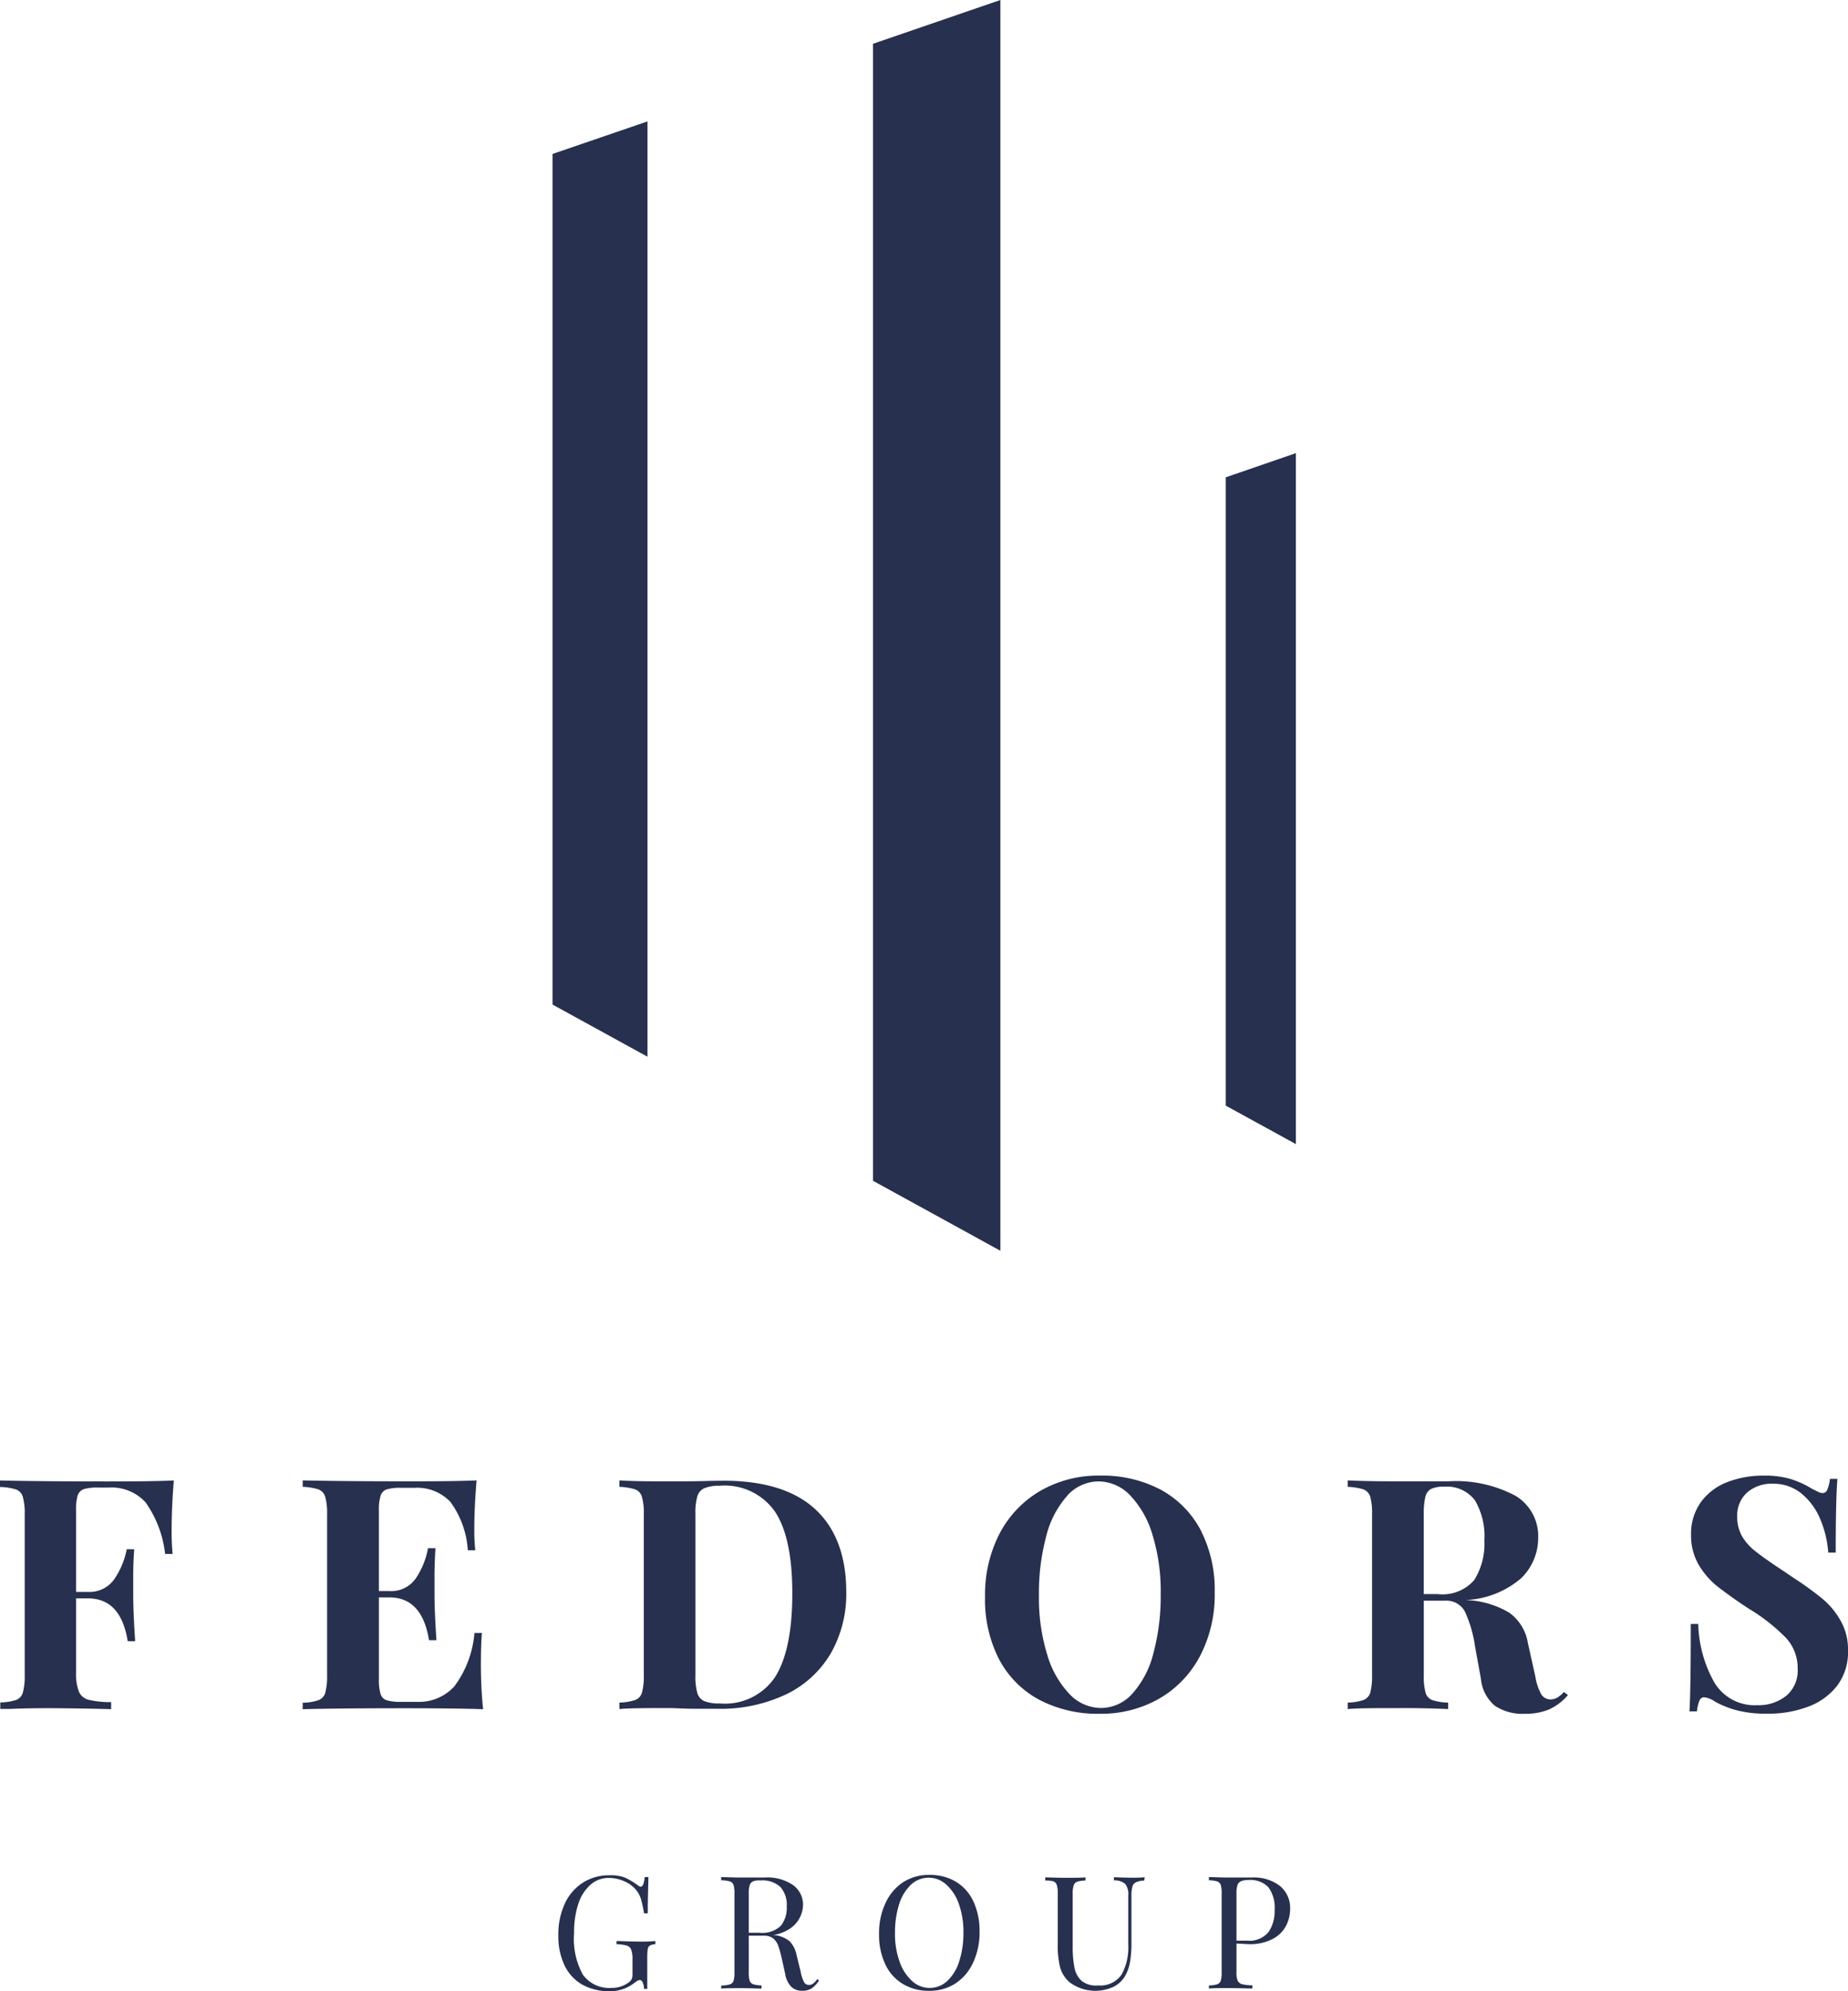 <svg width="65" height="70" fill="none" xmlns="http://www.w3.org/2000/svg"><g clip-path="url(#clip0)" fill="#27304E"><path d="M21.965 65.999c.163.073.317.164.46.27.031.029.07.048.111.056.072 0 .118-.114.14-.338h.13c0 .24-.022.664-.022 1.273h-.13a4.742 4.742 0 00-.105-.486.945.945 0 00-.173-.332 1.095 1.095 0 00-.42-.308 1.318 1.318 0 00-.541-.117.962.962 0 00-.646.24c-.201.183-.35.417-.43.677a3.213 3.213 0 00-.147 1.027 2.605 2.605 0 00.309 1.457 1.14 1.14 0 001.004.465.986.986 0 00.579-.172.38.38 0 00.133-.133.421.421 0 00.03-.172v-.528a.917.917 0 00-.046-.338.247.247 0 00-.154-.145 1.553 1.553 0 00-.361-.049v-.11c.191 0 .455.018.786.018a4.87 4.87 0 00.579-.019v.111a.482.482 0 00-.189.046.178.178 0 00-.077.126 1.778 1.778 0 00-.019.308v1.094h-.111a.702.702 0 00-.042-.212c-.027-.067-.061-.101-.107-.101a.164.164 0 00-.066.015c-.04.024-.08.05-.117.077a1.379 1.379 0 01-.868.301 1.952 1.952 0 01-.982-.236 1.542 1.542 0 01-.618-.677 2.379 2.379 0 01-.216-1.058c-.008-.383.07-.762.228-1.111a1.74 1.74 0 01.64-.738c.277-.173.6-.261.927-.256.18-.009.36.017.53.075zm6.839 3.628a.97.97 0 01-.256.274.62.62 0 01-.34.083.537.537 0 01-.372-.136.839.839 0 01-.22-.464l-.123-.554a4.012 4.012 0 00-.124-.442.613.613 0 00-.177-.248.517.517 0 00-.327-.092h-.529v1.273c-.005.104.006.208.031.308a.206.206 0 00.127.126c.094.027.192.04.29.041v.111c-.17 0-.405-.015-.704-.015-.298 0-.556 0-.713.015v-.108c.104.001.208-.012.309-.04a.207.207 0 00.126-.127c.026-.1.036-.204.031-.307v-2.746a1.022 1.022 0 00-.03-.308.209.209 0 00-.127-.13 1.105 1.105 0 00-.31-.04v-.114c.158 0 .384.015.68.015h.856c.352-.023.701.071.993.267a.844.844 0 01.35.695 1.025 1.025 0 01-.448.827 1.48 1.48 0 01-.619.237h.068c.196.02.383.097.535.222.128.143.213.32.244.51l.139.563c.02.125.06.245.117.357a.188.188 0 00.166.098.248.248 0 00.157-.049.863.863 0 00.148-.16l.052.058zm-2.316-3.49a.228.228 0 00-.12.139c-.026.1-.037.204-.032.307v1.362h.373a.951.951 0 00.757-.247c.147-.192.22-.431.206-.673a.962.962 0 00-.219-.686.93.93 0 00-.703-.233.62.62 0 00-.262.031zm7.129.01a1.6 1.6 0 01.618.69c.153.337.228.705.219 1.076.006.372-.07.74-.226 1.079-.133.296-.347.55-.617.732a1.657 1.657 0 01-.927.261 1.744 1.744 0 01-.927-.24 1.567 1.567 0 01-.617-.689 2.406 2.406 0 01-.22-1.076 2.45 2.45 0 01.226-1.079 1.74 1.74 0 01.618-.732 1.66 1.66 0 01.926-.258 1.78 1.78 0 01.927.236zm-1.575.107a1.611 1.611 0 00-.417.689c-.101.329-.15.67-.145 1.014-.007.345.049.688.165 1.012.087.26.24.492.442.677a.905.905 0 001.235-.01c.196-.19.34-.427.417-.689.103-.327.153-.668.148-1.011a2.916 2.916 0 00-.165-1.015 1.636 1.636 0 00-.442-.673.913.913 0 00-1.238.006zm8.205-.144a.749.749 0 00-.287.058.24.24 0 00-.13.154 1.22 1.22 0 00-.034.307v1.667a3.64 3.64 0 01-.052.682 1.452 1.452 0 01-.173.49.96.96 0 01-.41.378 1.517 1.517 0 01-1.546-.165 1.117 1.117 0 01-.327-.514 3.286 3.286 0 01-.083-.857v-1.738a1.003 1.003 0 00-.034-.307.202.202 0 00-.127-.13 1.065 1.065 0 00-.28-.027v-.11c.153 0 .391.014.71.014.319 0 .538 0 .707-.015v.111a1.08 1.08 0 00-.293.041.208.208 0 00-.124.13.992.992 0 00-.034.307v1.845c-.004.247.017.493.062.735.03.18.12.346.253.47a.797.797 0 00.571.16.91.91 0 00.831-.377 1.98 1.98 0 00.238-1.058v-1.725a.59.59 0 00-.108-.409.577.577 0 00-.398-.124v-.11c.133 0 .309.015.568.015.172.005.345 0 .516-.015l-.016.117zm3.244 2.213v.996a.753.753 0 00.041.308.243.243 0 00.158.126c.119.027.24.04.362.041v.11c-.195 0-.467-.014-.82-.014-.351 0-.555 0-.71.015v-.108c.098 0 .196-.014.29-.04a.207.207 0 00.126-.127c.026-.1.036-.204.031-.307v-2.746a1.022 1.022 0 00-.03-.308.21.21 0 00-.127-.13 1.094 1.094 0 00-.29-.04v-.112c.154 0 .38.015.677.015h.84c.357-.02.71.089.993.307a1.002 1.002 0 01.346.794c0 .202-.047.402-.137.584a1.106 1.106 0 01-.463.468 1.71 1.71 0 01-.865.19l-.422-.022zm.151-2.186a.213.213 0 00-.117.139.916.916 0 00-.034.307v1.639h.377a.87.87 0 00.754-.307c.15-.231.224-.504.21-.778.023-.28-.054-.56-.217-.79a.874.874 0 00-.707-.256.618.618 0 00-.266.046zM6.037 53.761c-.004.29.007.58.034.867h-.263a3.89 3.89 0 00-.686-1.811 1.613 1.613 0 00-1.282-.523h-.377a1.706 1.706 0 00-.513.055.355.355 0 00-.22.225 1.84 1.84 0 00-.055.528v2.86h.414a1.06 1.06 0 00.927-.443c.219-.318.369-.678.442-1.057h.262a13.67 13.67 0 00-.034 1.07v.545c0 .387.022.922.068 1.617h-.262c-.161-1.003-.626-1.504-1.397-1.504h-.42v2.617c-.01.23.025.458.105.673a.508.508 0 00.343.277c.258.057.522.084.786.08v.247a98.563 98.563 0 00-2.091-.034c-.383 0-.862 0-1.443.025H.01v-.228c.188 0 .374-.029.553-.085a.389.389 0 00.241-.262c.051-.2.073-.407.065-.614V53.24a2.138 2.138 0 00-.065-.614.39.39 0 00-.24-.265A2.1 2.1 0 000 52.273v-.228c.824.021 2.066.032 3.726.034 1.12 0 1.916-.011 2.388-.034a20.95 20.95 0 00-.077 1.716zm10.955 6.325c-.52-.02-1.392-.032-2.617-.034-1.662 0-2.905.011-3.729.034v-.228c.19-.001.377-.031.556-.09a.389.389 0 00.238-.26c.051-.202.073-.409.065-.616v-5.654a2.139 2.139 0 00-.065-.615.392.392 0 00-.237-.264 2.105 2.105 0 00-.556-.09v-.227c.823.02 2.066.032 3.728.033 1.118 0 1.914-.01 2.388-.033-.053.63-.08 1.19-.08 1.685-.003.257.008.515.034.771h-.263a3.19 3.19 0 00-.618-1.706 1.613 1.613 0 00-1.257-.489h-.464a1.72 1.72 0 00-.513.055.342.342 0 00-.216.225c-.047.172-.067.35-.059.529v2.821h.368a1.054 1.054 0 00.927-.442c.217-.321.364-.684.432-1.064h.263a15.32 15.32 0 00-.034 1.07v.545c0 .387.021.922.068 1.617h-.262c-.16-1.002-.625-1.504-1.394-1.504h-.367v2.867a1.68 1.68 0 00.058.528.329.329 0 00.217.222c.167.044.34.063.513.055h.562a1.673 1.673 0 001.307-.55 3.644 3.644 0 00.703-1.873h.262c-.021.252-.034.569-.034.956-.007.576.018 1.153.076 1.726zm11.664-7.048c.738.673 1.108 1.65 1.11 2.93a4.214 4.214 0 01-.544 2.153 3.659 3.659 0 01-1.566 1.44 5.4 5.4 0 01-2.441.51h-.707c-.442 0-.763-.025-.96-.025-.787 0-1.373 0-1.761.034v-.228c.188-.002.375-.032.555-.09a.39.39 0 00.238-.26c.05-.202.073-.409.065-.616v-5.648a2.136 2.136 0 00-.066-.615.393.393 0 00-.237-.264 2.131 2.131 0 00-.556-.09v-.227c.309.021.781.033 1.383.033h.813c.618 0 1.069-.02 1.337-.02 1.483-.022 2.599.313 3.337.983zm-3.88-.722a.454.454 0 00-.248.285 2.06 2.06 0 00-.068.616v5.688c-.008.207.015.414.068.615a.446.446 0 00.248.283c.174.062.36.089.544.08a2.12 2.12 0 001.965-.963c.389-.642.583-1.61.583-2.906 0-1.295-.2-2.25-.602-2.862a2.154 2.154 0 00-1.959-.922 1.36 1.36 0 00-.53.086zm16.037.046a3.44 3.44 0 011.412 1.417 4.6 4.6 0 01.5 2.211c.016.77-.16 1.534-.513 2.22a3.713 3.713 0 01-1.433 1.5 4.099 4.099 0 01-2.098.536 4.412 4.412 0 01-2.122-.489 3.43 3.43 0 01-1.412-1.414 4.595 4.595 0 01-.5-2.214 4.666 4.666 0 01.513-2.22 3.737 3.737 0 011.433-1.5 4.098 4.098 0 012.097-.536 4.411 4.411 0 012.123.489zm-3.275.221a3.334 3.334 0 00-.738 1.418c-.18.68-.267 1.38-.257 2.082a6.736 6.736 0 00.29 2.082c.147.519.416.995.786 1.39a1.545 1.545 0 001.102.488 1.483 1.483 0 001.11-.507c.358-.406.611-.893.738-1.418.18-.68.266-1.38.257-2.082a6.755 6.755 0 00-.29-2.082 3.379 3.379 0 00-.786-1.386 1.546 1.546 0 00-1.103-.49 1.491 1.491 0 00-1.11.502v.003zm17.612 7.005a1.88 1.88 0 01-.662.504 2.12 2.12 0 01-.858.154 1.746 1.746 0 01-1.045-.277 1.403 1.403 0 01-.496-.95l-.207-1.138a4.399 4.399 0 00-.358-1.23.737.737 0 00-.703-.38h-.742v2.616c-.008.207.012.414.062.615a.39.39 0 00.235.262c.18.058.37.088.56.089v.228a34.244 34.244 0 00-1.728-.034c-.815 0-1.414 0-1.804.034v-.228c.188-.002.374-.032.553-.09a.403.403 0 00.241-.26c.048-.202.069-.41.062-.616v-5.649a2.278 2.278 0 00-.062-.615.405.405 0 00-.24-.264 2.104 2.104 0 00-.554-.09v-.227c.39.021.967.033 1.738.033h1.795a4.449 4.449 0 012.372.511 1.651 1.651 0 01.794 1.467 1.982 1.982 0 01-.593 1.423 3.198 3.198 0 01-1.968.772 3.188 3.188 0 011.545.446c.349.253.583.633.652 1.058L54 58.923c.033.223.104.438.21.637a.38.38 0 00.34.181.499.499 0 00.232-.067c.084-.054.16-.119.225-.194l.142.108zm-4.816-7.247a.434.434 0 00-.2.283 2.542 2.542 0 00-.056.615v2.8h.491a1.475 1.475 0 001.285-.494c.259-.418.383-.904.356-1.393a2.467 2.467 0 00-.334-1.412 1.235 1.235 0 00-1.084-.476.976.976 0 00-.457.08l-.001-.003zM63 51.999c.253.081.495.192.72.33.084.045.161.081.226.113a.38.38 0 00.166.046.176.176 0 00.16-.12c.048-.122.08-.25.093-.381h.263c-.042.507-.06 1.374-.06 2.594h-.262a3.68 3.68 0 00-.281-1.172 2.288 2.288 0 00-.662-.905 1.55 1.55 0 00-1-.345 1.318 1.318 0 00-.91.308 1.087 1.087 0 00-.35.849c-.005.242.054.482.173.695.125.207.29.389.484.535.207.165.522.387.949.667l.364.247c.37.238.726.496 1.066.775.25.218.459.478.617.769.169.312.253.663.244 1.018.017.44-.115.873-.376 1.23a2.284 2.284 0 01-1.023.744 3.95 3.95 0 01-1.434.247 4.123 4.123 0 01-1.062-.114 3.408 3.408 0 01-.779-.307.83.83 0 00-.39-.157.183.183 0 00-.16.117c-.048.122-.078.25-.09.38h-.262c.03-.475.046-1.5.046-3.074h.263a4.39 4.39 0 00.571 2.066 1.65 1.65 0 001.508.79 1.55 1.55 0 001.016-.33 1.154 1.154 0 00.402-.943 1.564 1.564 0 00-.411-1.092 6.522 6.522 0 00-1.304-1.024 17.431 17.431 0 01-1.096-.775 2.827 2.827 0 01-.677-.782 2.036 2.036 0 01-.262-1.04c-.013-.413.11-.818.349-1.156.234-.317.556-.56.926-.7a3.516 3.516 0 011.28-.228 3.19 3.19 0 01.966.125zM45.58 40.22l-2.466-1.352V16.78l2.466-.85v24.29zm-10.393 3.75l-4.48-2.46V1.539L35.187 0v43.97zm-12.413-6.822l-3.34-1.833V5.412l3.34-1.144v32.88z"/></g><defs><clipPath id="clip0"><path fill="#fff" d="M0 0h65v70H0z"/></clipPath></defs></svg>